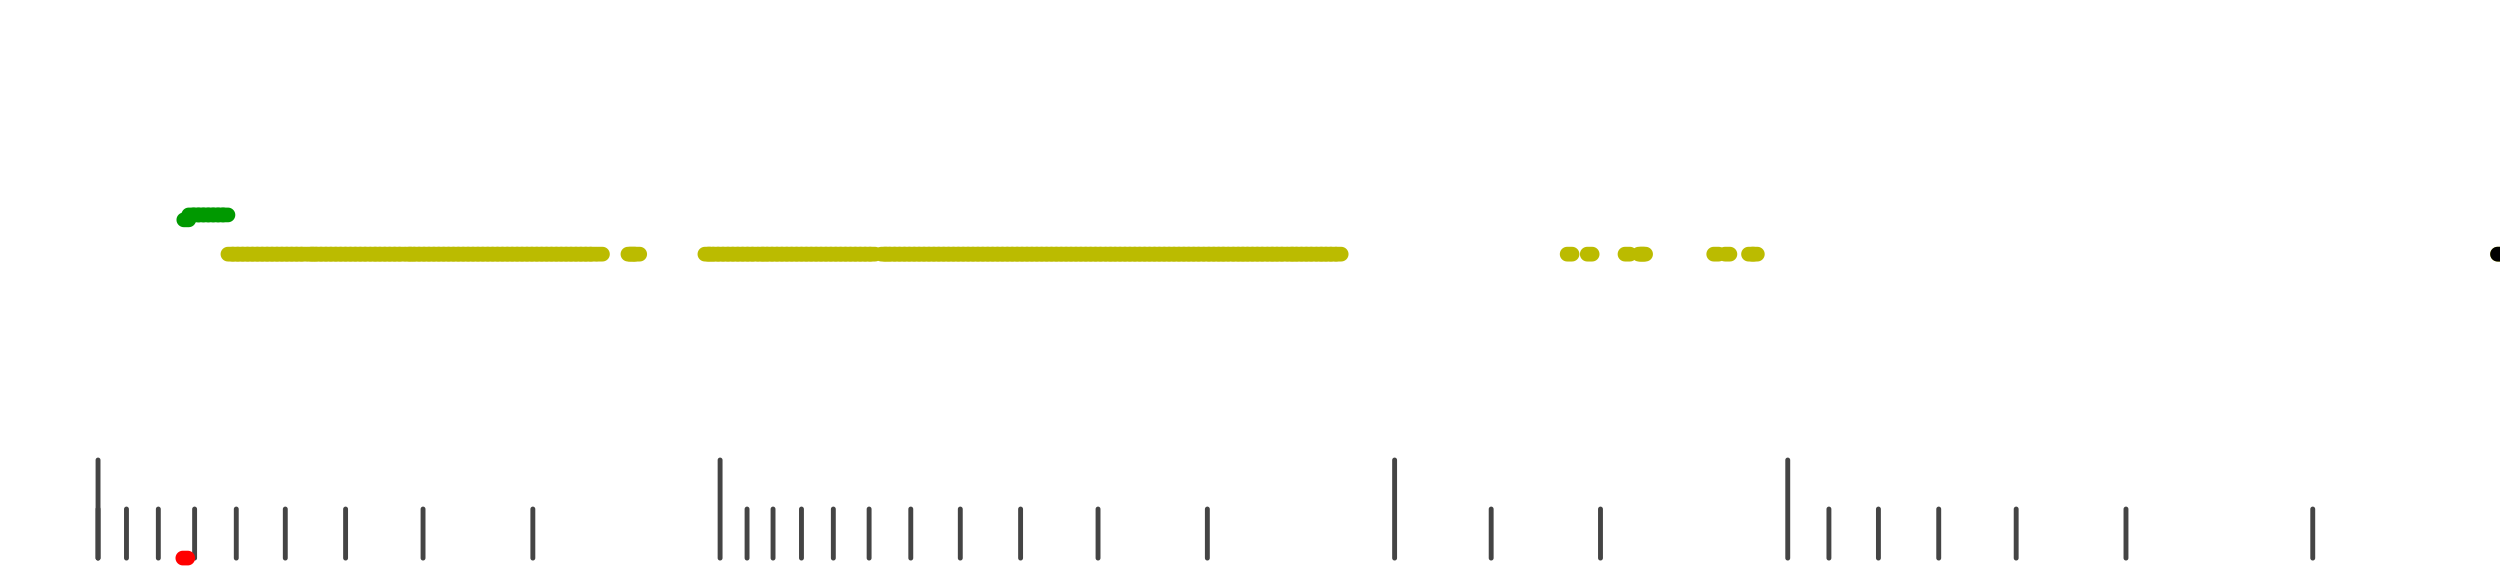 <?xml version="1.0" standalone="no"?>
<!DOCTYPE svg PUBLIC "-//W3C//DTD SVG 1.1//EN" "http://www.w3.org/Graphics/SVG/1.1/DTD/svg11.dtd">
<svg version="1.1" viewBox="-10 -10 510 110" width="7.8in" height="1.8in" xmlns="http://www.w3.org/2000/svg">
<g stroke-linecap="round" stroke-linejoin="round" fill="none" stroke-width="3.0" stroke="black">
<polyline stroke="#444444" stroke-width="1.0" points="461.8,90.0 461.8,100.0"/>
<polyline stroke="#444444" stroke-width="1.0" points="423.7,90.0 423.7,100.0"/>
<polyline stroke="#444444" stroke-width="1.0" points="401.3,90.0 401.3,100.0"/>
<polyline stroke="#444444" stroke-width="1.0" points="385.5,90.0 385.5,100.0"/>
<polyline stroke="#444444" stroke-width="1.0" points="373.2,90.0 373.2,100.0"/>
<polyline stroke="#444444" stroke-width="1.0" points="363.1,90.0 363.1,100.0"/>
<polyline stroke="#444444" stroke-width="1.0" points="354.7,80.0 354.7,100.0"/>
<polyline stroke="#444444" stroke-width="1.0" points="316.5,90.0 316.5,100.0"/>
<polyline stroke="#444444" stroke-width="1.0" points="294.2,90.0 294.2,100.0"/>
<polyline stroke="#444444" stroke-width="1.0" points="274.5,80.0 274.5,100.0"/>
<polyline stroke="#444444" stroke-width="1.0" points="236.3,90.0 236.3,100.0"/>
<polyline stroke="#444444" stroke-width="1.0" points="214.0,90.0 214.0,100.0"/>
<polyline stroke="#444444" stroke-width="1.0" points="198.2,90.0 198.2,100.0"/>
<polyline stroke="#444444" stroke-width="1.0" points="185.9,90.0 185.9,100.0"/>
<polyline stroke="#444444" stroke-width="1.0" points="175.8,90.0 175.8,100.0"/>
<polyline stroke="#444444" stroke-width="1.0" points="167.3,90.0 167.3,100.0"/>
<polyline stroke="#444444" stroke-width="1.0" points="160.0,90.0 160.0,100.0"/>
<polyline stroke="#444444" stroke-width="1.0" points="153.5,90.0 153.5,100.0"/>
<polyline stroke="#444444" stroke-width="1.0" points="147.7,90.0 147.7,100.0"/>
<polyline stroke="#444444" stroke-width="1.0" points="142.4,90.0 142.4,100.0"/>
<polyline stroke="#444444" stroke-width="1.0" points="136.9,80.0 136.9,100.0"/>
<polyline stroke="#444444" stroke-width="1.0" points="98.7,90.0 98.7,100.0"/>
<polyline stroke="#444444" stroke-width="1.0" points="76.3,90.0 76.3,100.0"/>
<polyline stroke="#444444" stroke-width="1.0" points="60.5,90.0 60.5,100.0"/>
<polyline stroke="#444444" stroke-width="1.0" points="48.2,90.0 48.2,100.0"/>
<polyline stroke="#444444" stroke-width="1.0" points="38.2,90.0 38.2,100.0"/>
<polyline stroke="#444444" stroke-width="1.0" points="29.7,90.0 29.7,100.0"/>
<polyline stroke="#444444" stroke-width="1.0" points="22.3,90.0 22.3,100.0"/>
<polyline stroke="#444444" stroke-width="1.0" points="15.8,90.0 15.8,100.0"/>
<polyline stroke="#444444" stroke-width="1.0" points="10.0,90.0 10.0,100.0"/>
<polyline stroke="#444444" stroke-width="1.0" points="10.0,80.0 10.0,100.0"/>
<polyline stroke="#ff0000" points="27.3,100.0 28.3,100.0"/>
<polyline stroke="#009900" points="27.5,31.0 28.5,31.0"/>
<polyline stroke="#009900" points="28.5,30.0 29.5,30.0"/>
<polyline stroke="#009900" points="29.5,30.0 30.5,30.0"/>
<polyline stroke="#009900" points="30.5,30.0 31.5,30.0"/>
<polyline stroke="#009900" points="31.5,30.0 32.5,30.0"/>
<polyline stroke="#009900" points="32.5,30.0 33.5,30.0"/>
<polyline stroke="#009900" points="33.5,30.0 34.5,30.0"/>
<polyline stroke="#009900" points="34.5,30.0 35.5,30.0"/>
<polyline stroke="#009900" points="35.5,30.0 36.5,30.0"/>
<polyline stroke="#bbbb00" points="36.5,38.0 37.5,38.0"/>
<polyline stroke="#bbbb00" points="37.5,38.0 38.5,38.0"/>
<polyline stroke="#bbbb00" points="38.5,38.0 39.5,38.0"/>
<polyline stroke="#bbbb00" points="39.5,38.0 40.5,38.0"/>
<polyline stroke="#bbbb00" points="40.5,38.0 41.5,38.0"/>
<polyline stroke="#bbbb00" points="41.5,38.0 42.5,38.0"/>
<polyline stroke="#bbbb00" points="42.5,38.0 43.5,38.0"/>
<polyline stroke="#bbbb00" points="43.5,38.0 44.5,38.0"/>
<polyline stroke="#bbbb00" points="44.5,38.0 45.5,38.0"/>
<polyline stroke="#bbbb00" points="45.5,38.0 46.5,38.0"/>
<polyline stroke="#bbbb00" points="46.5,38.0 47.5,38.0"/>
<polyline stroke="#bbbb00" points="47.5,38.0 48.5,38.0"/>
<polyline stroke="#bbbb00" points="48.5,38.0 49.5,38.0"/>
<polyline stroke="#bbbb00" points="49.5,38.0 50.5,38.0"/>
<polyline stroke="#bbbb00" points="50.5,38.0 51.5,38.0"/>
<polyline stroke="#bbbb00" points="51.5,38.0 52.5,38.0"/>
<polyline stroke="#bbbb00" points="52.9,38.0 53.9,38.0"/>
<polyline stroke="#bbbb00" points="53.5,38.0 54.5,38.0"/>
<polyline stroke="#bbbb00" points="54.5,38.0 55.5,38.0"/>
<polyline stroke="#bbbb00" points="55.5,38.0 56.5,38.0"/>
<polyline stroke="#bbbb00" points="56.5,38.0 57.5,38.0"/>
<polyline stroke="#bbbb00" points="57.5,38.0 58.5,38.0"/>
<polyline stroke="#bbbb00" points="58.5,38.0 59.5,38.0"/>
<polyline stroke="#bbbb00" points="59.5,38.0 60.5,38.0"/>
<polyline stroke="#bbbb00" points="60.5,38.0 61.5,38.0"/>
<polyline stroke="#bbbb00" points="61.5,38.0 62.5,38.0"/>
<polyline stroke="#bbbb00" points="62.5,38.0 63.5,38.0"/>
<polyline stroke="#bbbb00" points="63.5,38.0 64.5,38.0"/>
<polyline stroke="#bbbb00" points="64.5,38.0 65.5,38.0"/>
<polyline stroke="#bbbb00" points="65.6,38.0 66.6,38.0"/>
<polyline stroke="#bbbb00" points="66.5,38.0 67.5,38.0"/>
<polyline stroke="#bbbb00" points="67.5,38.0 68.5,38.0"/>
<polyline stroke="#bbbb00" points="68.5,38.0 69.5,38.0"/>
<polyline stroke="#bbbb00" points="69.5,38.0 70.5,38.0"/>
<polyline stroke="#bbbb00" points="70.5,38.0 71.5,38.0"/>
<polyline stroke="#bbbb00" points="71.5,38.0 72.5,38.0"/>
<polyline stroke="#bbbb00" points="72.8,38.0 73.8,38.0"/>
<polyline stroke="#bbbb00" points="73.5,38.0 74.5,38.0"/>
<polyline stroke="#bbbb00" points="74.5,38.0 75.5,38.0"/>
<polyline stroke="#bbbb00" points="75.5,38.0 76.5,38.0"/>
<polyline stroke="#bbbb00" points="76.5,38.0 77.5,38.0"/>
<polyline stroke="#bbbb00" points="77.5,38.0 78.5,38.0"/>
<polyline stroke="#bbbb00" points="78.5,38.0 79.5,38.0"/>
<polyline stroke="#bbbb00" points="79.5,38.0 80.5,38.0"/>
<polyline stroke="#bbbb00" points="80.5,38.0 81.5,38.0"/>
<polyline stroke="#bbbb00" points="81.5,38.0 82.5,38.0"/>
<polyline stroke="#bbbb00" points="82.5,38.0 83.5,38.0"/>
<polyline stroke="#bbbb00" points="83.5,38.0 84.5,38.0"/>
<polyline stroke="#bbbb00" points="84.5,38.0 85.5,38.0"/>
<polyline stroke="#bbbb00" points="85.5,38.0 86.5,38.0"/>
<polyline stroke="#bbbb00" points="86.5,38.0 87.5,38.0"/>
<polyline stroke="#bbbb00" points="87.5,38.0 88.5,38.0"/>
<polyline stroke="#bbbb00" points="88.5,38.0 89.5,38.0"/>
<polyline stroke="#bbbb00" points="89.5,38.0 90.5,38.0"/>
<polyline stroke="#bbbb00" points="90.5,38.0 91.5,38.0"/>
<polyline stroke="#bbbb00" points="91.5,38.0 92.5,38.0"/>
<polyline stroke="#bbbb00" points="92.5,38.0 93.5,38.0"/>
<polyline stroke="#bbbb00" points="93.5,38.0 94.5,38.0"/>
<polyline stroke="#bbbb00" points="94.5,38.0 95.5,38.0"/>
<polyline stroke="#bbbb00" points="95.5,38.0 96.5,38.0"/>
<polyline stroke="#bbbb00" points="96.5,38.0 97.5,38.0"/>
<polyline stroke="#bbbb00" points="97.5,38.0 98.5,38.0"/>
<polyline stroke="#bbbb00" points="98.5,38.0 99.5,38.0"/>
<polyline stroke="#bbbb00" points="99.5,38.0 100.5,38.0"/>
<polyline stroke="#bbbb00" points="100.5,38.0 101.5,38.0"/>
<polyline stroke="#bbbb00" points="101.5,38.0 102.5,38.0"/>
<polyline stroke="#bbbb00" points="102.5,38.0 103.5,38.0"/>
<polyline stroke="#bbbb00" points="103.5,38.0 104.5,38.0"/>
<polyline stroke="#bbbb00" points="104.5,38.0 105.5,38.0"/>
<polyline stroke="#bbbb00" points="105.5,38.0 106.5,38.0"/>
<polyline stroke="#bbbb00" points="106.5,38.0 107.5,38.0"/>
<polyline stroke="#bbbb00" points="107.5,38.0 108.5,38.0"/>
<polyline stroke="#bbbb00" points="108.5,38.0 109.5,38.0"/>
<polyline stroke="#bbbb00" points="109.5,38.0 110.5,38.0"/>
<polyline stroke="#bbbb00" points="110.5,38.0 111.5,38.0"/>
<polyline stroke="#bbbb00" points="111.9,38.0 112.9,38.0"/>
<polyline stroke="#bbbb00" points="118.1,38.0 119.1,38.0"/>
<polyline stroke="#bbbb00" points="118.5,38.0 119.5,38.0"/>
<polyline stroke="#bbbb00" points="119.5,38.0 120.5,38.0"/>
<polyline stroke="#bbbb00" points="133.8,38.0 134.8,38.0"/>
<polyline stroke="#bbbb00" points="134.5,38.0 135.5,38.0"/>
<polyline stroke="#bbbb00" points="135.5,38.0 136.5,38.0"/>
<polyline stroke="#bbbb00" points="136.5,38.0 137.5,38.0"/>
<polyline stroke="#bbbb00" points="137.5,38.0 138.5,38.0"/>
<polyline stroke="#bbbb00" points="138.5,38.0 139.5,38.0"/>
<polyline stroke="#bbbb00" points="139.5,38.0 140.5,38.0"/>
<polyline stroke="#bbbb00" points="140.5,38.0 141.5,38.0"/>
<polyline stroke="#bbbb00" points="141.5,38.0 142.5,38.0"/>
<polyline stroke="#bbbb00" points="142.5,38.0 143.5,38.0"/>
<polyline stroke="#bbbb00" points="143.5,38.0 144.5,38.0"/>
<polyline stroke="#bbbb00" points="144.7,38.0 145.7,38.0"/>
<polyline stroke="#bbbb00" points="145.5,38.0 146.5,38.0"/>
<polyline stroke="#bbbb00" points="146.5,38.0 147.5,38.0"/>
<polyline stroke="#bbbb00" points="147.5,38.0 148.5,38.0"/>
<polyline stroke="#bbbb00" points="148.5,38.0 149.5,38.0"/>
<polyline stroke="#bbbb00" points="149.5,38.0 150.5,38.0"/>
<polyline stroke="#bbbb00" points="150.5,38.0 151.5,38.0"/>
<polyline stroke="#bbbb00" points="151.5,38.0 152.5,38.0"/>
<polyline stroke="#bbbb00" points="152.5,38.0 153.5,38.0"/>
<polyline stroke="#bbbb00" points="153.5,38.0 154.5,38.0"/>
<polyline stroke="#bbbb00" points="154.5,38.0 155.5,38.0"/>
<polyline stroke="#bbbb00" points="155.5,38.0 156.5,38.0"/>
<polyline stroke="#bbbb00" points="156.5,38.0 157.5,38.0"/>
<polyline stroke="#bbbb00" points="157.5,38.0 158.5,38.0"/>
<polyline stroke="#bbbb00" points="158.5,38.0 159.5,38.0"/>
<polyline stroke="#bbbb00" points="159.5,38.0 160.5,38.0"/>
<polyline stroke="#bbbb00" points="160.5,38.0 161.5,38.0"/>
<polyline stroke="#bbbb00" points="161.5,38.0 162.5,38.0"/>
<polyline stroke="#bbbb00" points="162.5,38.0 163.5,38.0"/>
<polyline stroke="#bbbb00" points="163.5,38.0 164.5,38.0"/>
<polyline stroke="#bbbb00" points="164.5,38.0 165.5,38.0"/>
<polyline stroke="#bbbb00" points="165.5,38.0 166.5,38.0"/>
<polyline stroke="#bbbb00" points="166.5,38.0 167.5,38.0"/>
<polyline stroke="#bbbb00" points="167.5,38.0 168.5,38.0"/>
<polyline stroke="#bbbb00" points="169.8,38.0 170.8,38.0"/>
<polyline stroke="#bbbb00" points="170.5,38.0 171.5,38.0"/>
<polyline stroke="#bbbb00" points="171.5,38.0 172.5,38.0"/>
<polyline stroke="#bbbb00" points="172.5,38.0 173.5,38.0"/>
<polyline stroke="#bbbb00" points="173.5,38.0 174.5,38.0"/>
<polyline stroke="#bbbb00" points="174.5,38.0 175.5,38.0"/>
<polyline stroke="#bbbb00" points="175.5,38.0 176.5,38.0"/>
<polyline stroke="#bbbb00" points="176.5,38.0 177.5,38.0"/>
<polyline stroke="#bbbb00" points="177.5,38.0 178.5,38.0"/>
<polyline stroke="#bbbb00" points="178.5,38.0 179.5,38.0"/>
<polyline stroke="#bbbb00" points="179.5,38.0 180.5,38.0"/>
<polyline stroke="#bbbb00" points="180.5,38.0 181.5,38.0"/>
<polyline stroke="#bbbb00" points="181.5,38.0 182.5,38.0"/>
<polyline stroke="#bbbb00" points="182.5,38.0 183.5,38.0"/>
<polyline stroke="#bbbb00" points="183.5,38.0 184.5,38.0"/>
<polyline stroke="#bbbb00" points="184.5,38.0 185.5,38.0"/>
<polyline stroke="#bbbb00" points="185.5,38.0 186.5,38.0"/>
<polyline stroke="#bbbb00" points="186.5,38.0 187.5,38.0"/>
<polyline stroke="#bbbb00" points="187.5,38.0 188.5,38.0"/>
<polyline stroke="#bbbb00" points="188.5,38.0 189.5,38.0"/>
<polyline stroke="#bbbb00" points="189.5,38.0 190.5,38.0"/>
<polyline stroke="#bbbb00" points="190.5,38.0 191.5,38.0"/>
<polyline stroke="#bbbb00" points="191.5,38.0 192.5,38.0"/>
<polyline stroke="#bbbb00" points="192.5,38.0 193.5,38.0"/>
<polyline stroke="#bbbb00" points="193.5,38.0 194.5,38.0"/>
<polyline stroke="#bbbb00" points="194.5,38.0 195.5,38.0"/>
<polyline stroke="#bbbb00" points="195.5,38.0 196.5,38.0"/>
<polyline stroke="#bbbb00" points="196.5,38.0 197.5,38.0"/>
<polyline stroke="#bbbb00" points="197.5,38.0 198.5,38.0"/>
<polyline stroke="#bbbb00" points="198.5,38.0 199.5,38.0"/>
<polyline stroke="#bbbb00" points="199.5,38.0 200.5,38.0"/>
<polyline stroke="#bbbb00" points="200.5,38.0 201.5,38.0"/>
<polyline stroke="#bbbb00" points="201.5,38.0 202.5,38.0"/>
<polyline stroke="#bbbb00" points="202.5,38.0 203.5,38.0"/>
<polyline stroke="#bbbb00" points="203.5,38.0 204.5,38.0"/>
<polyline stroke="#bbbb00" points="204.5,38.0 205.5,38.0"/>
<polyline stroke="#bbbb00" points="205.5,38.0 206.5,38.0"/>
<polyline stroke="#bbbb00" points="206.5,38.0 207.5,38.0"/>
<polyline stroke="#bbbb00" points="207.5,38.0 208.5,38.0"/>
<polyline stroke="#bbbb00" points="208.5,38.0 209.5,38.0"/>
<polyline stroke="#bbbb00" points="209.5,38.0 210.5,38.0"/>
<polyline stroke="#bbbb00" points="210.5,38.0 211.5,38.0"/>
<polyline stroke="#bbbb00" points="211.5,38.0 212.5,38.0"/>
<polyline stroke="#bbbb00" points="212.5,38.0 213.5,38.0"/>
<polyline stroke="#bbbb00" points="213.5,38.0 214.5,38.0"/>
<polyline stroke="#bbbb00" points="214.5,38.0 215.5,38.0"/>
<polyline stroke="#bbbb00" points="215.6,38.0 216.6,38.0"/>
<polyline stroke="#bbbb00" points="216.5,38.0 217.5,38.0"/>
<polyline stroke="#bbbb00" points="217.5,38.0 218.5,38.0"/>
<polyline stroke="#bbbb00" points="218.5,38.0 219.5,38.0"/>
<polyline stroke="#bbbb00" points="219.5,38.0 220.5,38.0"/>
<polyline stroke="#bbbb00" points="220.5,38.0 221.5,38.0"/>
<polyline stroke="#bbbb00" points="221.5,38.0 222.5,38.0"/>
<polyline stroke="#bbbb00" points="222.5,38.0 223.5,38.0"/>
<polyline stroke="#bbbb00" points="223.5,38.0 224.5,38.0"/>
<polyline stroke="#bbbb00" points="224.5,38.0 225.5,38.0"/>
<polyline stroke="#bbbb00" points="225.5,38.0 226.5,38.0"/>
<polyline stroke="#bbbb00" points="226.5,38.0 227.5,38.0"/>
<polyline stroke="#bbbb00" points="227.5,38.0 228.5,38.0"/>
<polyline stroke="#bbbb00" points="228.5,38.0 229.5,38.0"/>
<polyline stroke="#bbbb00" points="229.5,38.0 230.5,38.0"/>
<polyline stroke="#bbbb00" points="230.5,38.0 231.5,38.0"/>
<polyline stroke="#bbbb00" points="231.5,38.0 232.5,38.0"/>
<polyline stroke="#bbbb00" points="232.5,38.0 233.5,38.0"/>
<polyline stroke="#bbbb00" points="233.5,38.0 234.5,38.0"/>
<polyline stroke="#bbbb00" points="234.5,38.0 235.5,38.0"/>
<polyline stroke="#bbbb00" points="235.6,38.0 236.6,38.0"/>
<polyline stroke="#bbbb00" points="236.6,38.0 237.6,38.0"/>
<polyline stroke="#bbbb00" points="237.6,38.0 238.6,38.0"/>
<polyline stroke="#bbbb00" points="238.6,38.0 239.6,38.0"/>
<polyline stroke="#bbbb00" points="239.5,38.0 240.5,38.0"/>
<polyline stroke="#bbbb00" points="240.6,38.0 241.6,38.0"/>
<polyline stroke="#bbbb00" points="241.6,38.0 242.6,38.0"/>
<polyline stroke="#bbbb00" points="242.6,38.0 243.6,38.0"/>
<polyline stroke="#bbbb00" points="243.5,38.0 244.5,38.0"/>
<polyline stroke="#bbbb00" points="244.5,38.0 245.5,38.0"/>
<polyline stroke="#bbbb00" points="245.5,38.0 246.5,38.0"/>
<polyline stroke="#bbbb00" points="246.5,38.0 247.5,38.0"/>
<polyline stroke="#bbbb00" points="247.5,38.0 248.5,38.0"/>
<polyline stroke="#bbbb00" points="248.6,38.0 249.6,38.0"/>
<polyline stroke="#bbbb00" points="249.5,38.0 250.5,38.0"/>
<polyline stroke="#bbbb00" points="250.5,38.0 251.5,38.0"/>
<polyline stroke="#bbbb00" points="251.5,38.0 252.5,38.0"/>
<polyline stroke="#bbbb00" points="252.7,38.0 253.7,38.0"/>
<polyline stroke="#bbbb00" points="253.5,38.0 254.5,38.0"/>
<polyline stroke="#bbbb00" points="254.5,38.0 255.5,38.0"/>
<polyline stroke="#bbbb00" points="255.5,38.0 256.5,38.0"/>
<polyline stroke="#bbbb00" points="256.5,38.0 257.5,38.0"/>
<polyline stroke="#bbbb00" points="257.5,38.0 258.5,38.0"/>
<polyline stroke="#bbbb00" points="258.6,38.0 259.6,38.0"/>
<polyline stroke="#bbbb00" points="259.5,38.0 260.5,38.0"/>
<polyline stroke="#bbbb00" points="260.5,38.0 261.5,38.0"/>
<polyline stroke="#bbbb00" points="261.5,38.0 262.5,38.0"/>
<polyline stroke="#bbbb00" points="262.6,38.0 263.6,38.0"/>
<polyline stroke="#bbbb00" points="309.7,38.0 310.7,38.0"/>
<polyline stroke="#bbbb00" points="313.8,38.0 314.8,38.0"/>
<polyline stroke="#bbbb00" points="321.5,38.0 322.5,38.0"/>
<polyline stroke="#bbbb00" points="324.3,38.0 325.3,38.0"/>
<polyline stroke="#bbbb00" points="324.7,38.0 325.7,38.0"/>
<polyline stroke="#bbbb00" points="339.6,38.0 340.6,38.0"/>
<polyline stroke="#bbbb00" points="341.9,38.0 342.9,38.0"/>
<polyline stroke="#bbbb00" points="346.7,38.0 347.7,38.0"/>
<polyline stroke="#bbbb00" points="347.5,38.0 348.5,38.0"/>
<polyline stroke="#bbbb00" points="499.5,38.0 500.5,38.0"/>
<polyline stroke="#000000" points="499.5,38.0 500.5,38.0"/>
</g>
</svg>
